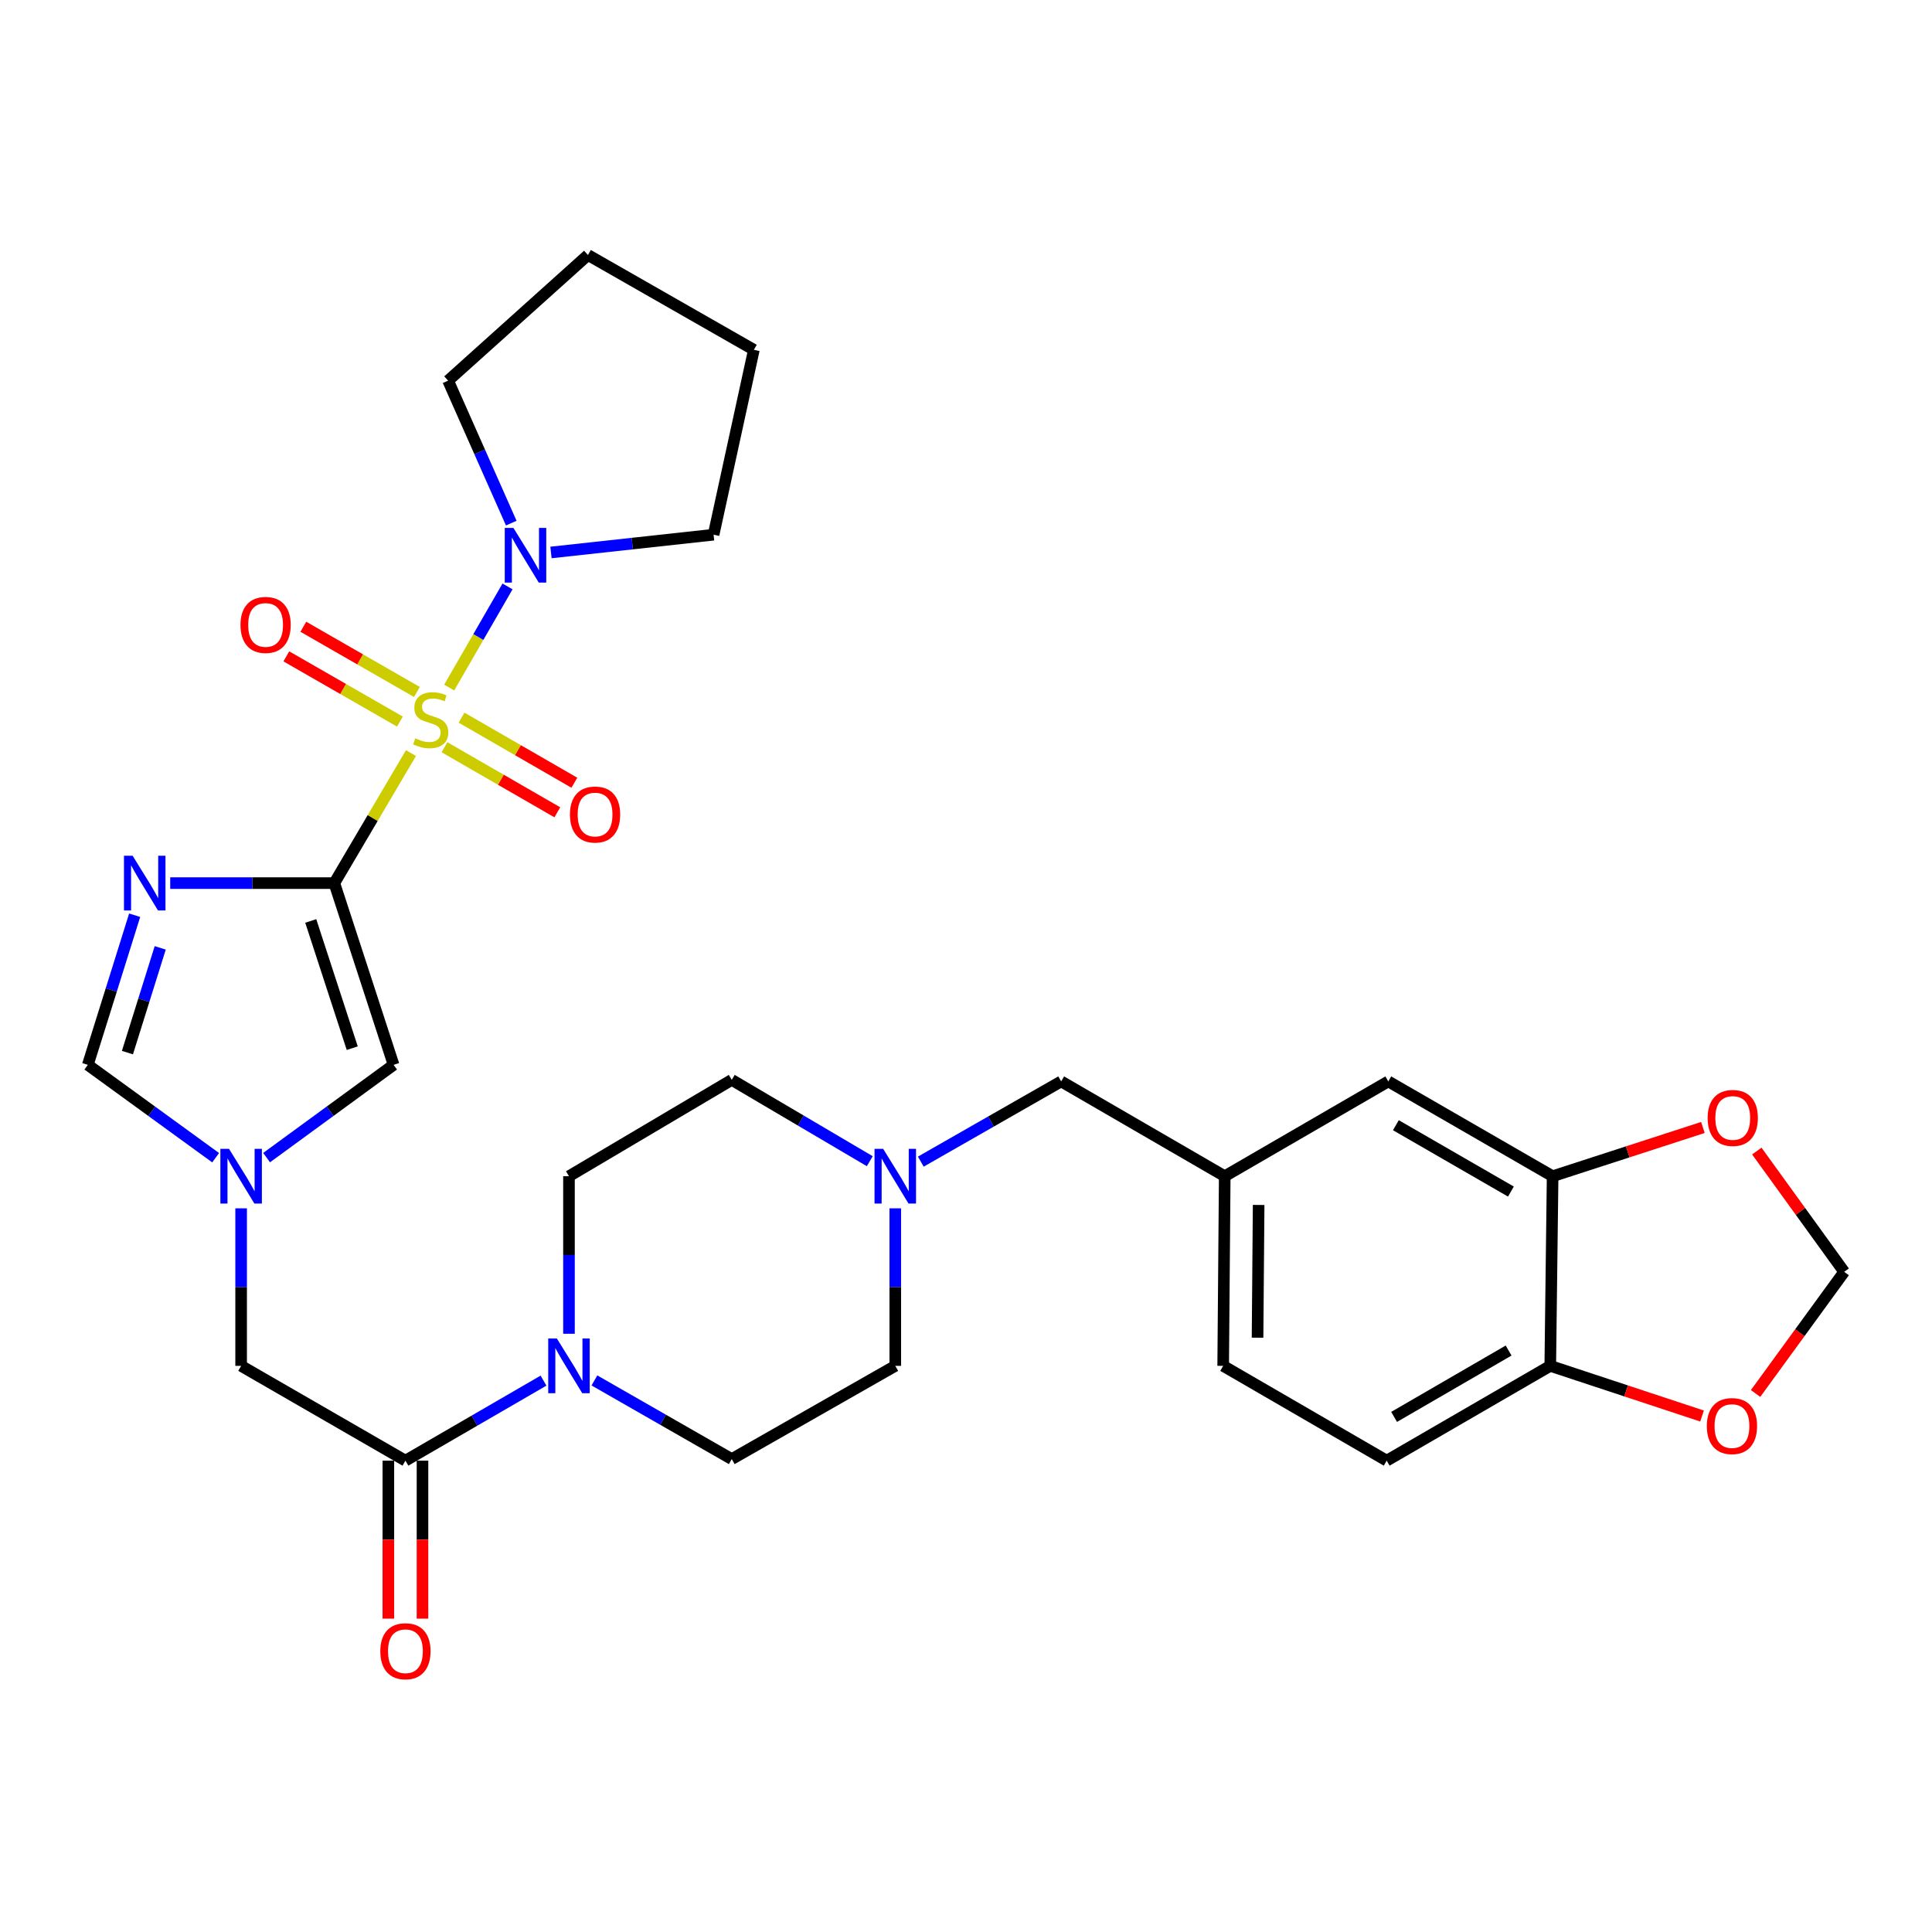 <?xml version='1.0' encoding='iso-8859-1'?>
<svg version='1.1' baseProfile='full'
              xmlns='http://www.w3.org/2000/svg'
                      xmlns:rdkit='http://www.rdkit.org/xml'
                      xmlns:xlink='http://www.w3.org/1999/xlink'
                  xml:space='preserve'
width='1000px' height='1000px' viewBox='0 0 1000 1000'>
<!-- END OF HEADER -->
<rect style='opacity:1.0;fill:#FFFFFF;stroke:none' width='1000' height='1000' x='0' y='0'> </rect>
<path class='bond-0' d='M 212.722,389.795 L 192.882,423.444' style='fill:none;fill-rule:evenodd;stroke:#CCCC00;stroke-width:6px;stroke-linecap:butt;stroke-linejoin:miter;stroke-opacity:1' />
<path class='bond-0' d='M 192.882,423.444 L 173.041,457.094' style='fill:none;fill-rule:evenodd;stroke:#000000;stroke-width:6px;stroke-linecap:butt;stroke-linejoin:miter;stroke-opacity:1' />
<path class='bond-3' d='M 232.503,355.884 L 247.598,329.71' style='fill:none;fill-rule:evenodd;stroke:#CCCC00;stroke-width:6px;stroke-linecap:butt;stroke-linejoin:miter;stroke-opacity:1' />
<path class='bond-3' d='M 247.598,329.71 L 262.694,303.537' style='fill:none;fill-rule:evenodd;stroke:#0000FF;stroke-width:6px;stroke-linecap:butt;stroke-linejoin:miter;stroke-opacity:1' />
<path class='bond-9' d='M 230.064,386.765 L 259.264,403.607' style='fill:none;fill-rule:evenodd;stroke:#CCCC00;stroke-width:6px;stroke-linecap:butt;stroke-linejoin:miter;stroke-opacity:1' />
<path class='bond-9' d='M 259.264,403.607 L 288.465,420.448' style='fill:none;fill-rule:evenodd;stroke:#FF0000;stroke-width:6px;stroke-linecap:butt;stroke-linejoin:miter;stroke-opacity:1' />
<path class='bond-9' d='M 238.892,371.457 L 268.093,388.299' style='fill:none;fill-rule:evenodd;stroke:#CCCC00;stroke-width:6px;stroke-linecap:butt;stroke-linejoin:miter;stroke-opacity:1' />
<path class='bond-9' d='M 268.093,388.299 L 297.294,405.14' style='fill:none;fill-rule:evenodd;stroke:#FF0000;stroke-width:6px;stroke-linecap:butt;stroke-linejoin:miter;stroke-opacity:1' />
<path class='bond-10' d='M 215.799,358.168 L 186.401,341.287' style='fill:none;fill-rule:evenodd;stroke:#CCCC00;stroke-width:6px;stroke-linecap:butt;stroke-linejoin:miter;stroke-opacity:1' />
<path class='bond-10' d='M 186.401,341.287 L 157.004,324.407' style='fill:none;fill-rule:evenodd;stroke:#FF0000;stroke-width:6px;stroke-linecap:butt;stroke-linejoin:miter;stroke-opacity:1' />
<path class='bond-10' d='M 207,373.492 L 177.602,356.612' style='fill:none;fill-rule:evenodd;stroke:#CCCC00;stroke-width:6px;stroke-linecap:butt;stroke-linejoin:miter;stroke-opacity:1' />
<path class='bond-10' d='M 177.602,356.612 L 148.204,339.732' style='fill:none;fill-rule:evenodd;stroke:#FF0000;stroke-width:6px;stroke-linecap:butt;stroke-linejoin:miter;stroke-opacity:1' />
<path class='bond-1' d='M 173.041,457.094 L 130.571,457.094' style='fill:none;fill-rule:evenodd;stroke:#000000;stroke-width:6px;stroke-linecap:butt;stroke-linejoin:miter;stroke-opacity:1' />
<path class='bond-1' d='M 130.571,457.094 L 88.1,457.094' style='fill:none;fill-rule:evenodd;stroke:#0000FF;stroke-width:6px;stroke-linecap:butt;stroke-linejoin:miter;stroke-opacity:1' />
<path class='bond-2' d='M 173.041,457.094 L 203.721,551.164' style='fill:none;fill-rule:evenodd;stroke:#000000;stroke-width:6px;stroke-linecap:butt;stroke-linejoin:miter;stroke-opacity:1' />
<path class='bond-2' d='M 160.843,476.684 L 182.318,542.533' style='fill:none;fill-rule:evenodd;stroke:#000000;stroke-width:6px;stroke-linecap:butt;stroke-linejoin:miter;stroke-opacity:1' />
<path class='bond-7' d='M 69.702,473.718 L 57.578,512.441' style='fill:none;fill-rule:evenodd;stroke:#0000FF;stroke-width:6px;stroke-linecap:butt;stroke-linejoin:miter;stroke-opacity:1' />
<path class='bond-7' d='M 57.578,512.441 L 45.455,551.164' style='fill:none;fill-rule:evenodd;stroke:#000000;stroke-width:6px;stroke-linecap:butt;stroke-linejoin:miter;stroke-opacity:1' />
<path class='bond-7' d='M 82.929,490.615 L 74.442,517.721' style='fill:none;fill-rule:evenodd;stroke:#0000FF;stroke-width:6px;stroke-linecap:butt;stroke-linejoin:miter;stroke-opacity:1' />
<path class='bond-7' d='M 74.442,517.721 L 65.956,544.827' style='fill:none;fill-rule:evenodd;stroke:#000000;stroke-width:6px;stroke-linecap:butt;stroke-linejoin:miter;stroke-opacity:1' />
<path class='bond-4' d='M 203.721,551.164 L 170.856,575.173' style='fill:none;fill-rule:evenodd;stroke:#000000;stroke-width:6px;stroke-linecap:butt;stroke-linejoin:miter;stroke-opacity:1' />
<path class='bond-4' d='M 170.856,575.173 L 137.992,599.182' style='fill:none;fill-rule:evenodd;stroke:#0000FF;stroke-width:6px;stroke-linecap:butt;stroke-linejoin:miter;stroke-opacity:1' />
<path class='bond-27' d='M 285.189,285.959 L 327.27,281.359' style='fill:none;fill-rule:evenodd;stroke:#0000FF;stroke-width:6px;stroke-linecap:butt;stroke-linejoin:miter;stroke-opacity:1' />
<path class='bond-27' d='M 327.27,281.359 L 369.35,276.758' style='fill:none;fill-rule:evenodd;stroke:#000000;stroke-width:6px;stroke-linecap:butt;stroke-linejoin:miter;stroke-opacity:1' />
<path class='bond-28' d='M 264.627,270.769 L 248.282,233.9' style='fill:none;fill-rule:evenodd;stroke:#0000FF;stroke-width:6px;stroke-linecap:butt;stroke-linejoin:miter;stroke-opacity:1' />
<path class='bond-28' d='M 248.282,233.9 L 231.936,197.031' style='fill:none;fill-rule:evenodd;stroke:#000000;stroke-width:6px;stroke-linecap:butt;stroke-linejoin:miter;stroke-opacity:1' />
<path class='bond-12' d='M 124.809,625.426 L 124.809,666.196' style='fill:none;fill-rule:evenodd;stroke:#0000FF;stroke-width:6px;stroke-linecap:butt;stroke-linejoin:miter;stroke-opacity:1' />
<path class='bond-12' d='M 124.809,666.196 L 124.809,706.967' style='fill:none;fill-rule:evenodd;stroke:#000000;stroke-width:6px;stroke-linecap:butt;stroke-linejoin:miter;stroke-opacity:1' />
<path class='bond-32' d='M 111.616,599.229 L 78.535,575.197' style='fill:none;fill-rule:evenodd;stroke:#0000FF;stroke-width:6px;stroke-linecap:butt;stroke-linejoin:miter;stroke-opacity:1' />
<path class='bond-32' d='M 78.535,575.197 L 45.455,551.164' style='fill:none;fill-rule:evenodd;stroke:#000000;stroke-width:6px;stroke-linecap:butt;stroke-linejoin:miter;stroke-opacity:1' />
<path class='bond-5' d='M 281.316,714.609 L 245.581,735.322' style='fill:none;fill-rule:evenodd;stroke:#0000FF;stroke-width:6px;stroke-linecap:butt;stroke-linejoin:miter;stroke-opacity:1' />
<path class='bond-5' d='M 245.581,735.322 L 209.847,756.034' style='fill:none;fill-rule:evenodd;stroke:#000000;stroke-width:6px;stroke-linecap:butt;stroke-linejoin:miter;stroke-opacity:1' />
<path class='bond-19' d='M 307.67,714.508 L 343.212,734.863' style='fill:none;fill-rule:evenodd;stroke:#0000FF;stroke-width:6px;stroke-linecap:butt;stroke-linejoin:miter;stroke-opacity:1' />
<path class='bond-19' d='M 343.212,734.863 L 378.755,755.219' style='fill:none;fill-rule:evenodd;stroke:#000000;stroke-width:6px;stroke-linecap:butt;stroke-linejoin:miter;stroke-opacity:1' />
<path class='bond-20' d='M 294.502,690.353 L 294.502,649.582' style='fill:none;fill-rule:evenodd;stroke:#0000FF;stroke-width:6px;stroke-linecap:butt;stroke-linejoin:miter;stroke-opacity:1' />
<path class='bond-20' d='M 294.502,649.582 L 294.502,608.812' style='fill:none;fill-rule:evenodd;stroke:#000000;stroke-width:6px;stroke-linecap:butt;stroke-linejoin:miter;stroke-opacity:1' />
<path class='bond-6' d='M 209.847,756.034 L 124.809,706.967' style='fill:none;fill-rule:evenodd;stroke:#000000;stroke-width:6px;stroke-linecap:butt;stroke-linejoin:miter;stroke-opacity:1' />
<path class='bond-18' d='M 201.011,756.034 L 201.011,796.92' style='fill:none;fill-rule:evenodd;stroke:#000000;stroke-width:6px;stroke-linecap:butt;stroke-linejoin:miter;stroke-opacity:1' />
<path class='bond-18' d='M 201.011,796.92 L 201.011,837.807' style='fill:none;fill-rule:evenodd;stroke:#FF0000;stroke-width:6px;stroke-linecap:butt;stroke-linejoin:miter;stroke-opacity:1' />
<path class='bond-18' d='M 218.683,756.034 L 218.683,796.92' style='fill:none;fill-rule:evenodd;stroke:#000000;stroke-width:6px;stroke-linecap:butt;stroke-linejoin:miter;stroke-opacity:1' />
<path class='bond-18' d='M 218.683,796.92 L 218.683,837.807' style='fill:none;fill-rule:evenodd;stroke:#FF0000;stroke-width:6px;stroke-linecap:butt;stroke-linejoin:miter;stroke-opacity:1' />
<path class='bond-8' d='M 450.195,601.036 L 414.475,579.988' style='fill:none;fill-rule:evenodd;stroke:#0000FF;stroke-width:6px;stroke-linecap:butt;stroke-linejoin:miter;stroke-opacity:1' />
<path class='bond-8' d='M 414.475,579.988 L 378.755,558.94' style='fill:none;fill-rule:evenodd;stroke:#000000;stroke-width:6px;stroke-linecap:butt;stroke-linejoin:miter;stroke-opacity:1' />
<path class='bond-22' d='M 476.604,601.261 L 512.934,580.498' style='fill:none;fill-rule:evenodd;stroke:#0000FF;stroke-width:6px;stroke-linecap:butt;stroke-linejoin:miter;stroke-opacity:1' />
<path class='bond-22' d='M 512.934,580.498 L 549.264,559.735' style='fill:none;fill-rule:evenodd;stroke:#000000;stroke-width:6px;stroke-linecap:butt;stroke-linejoin:miter;stroke-opacity:1' />
<path class='bond-33' d='M 463.391,625.426 L 463.391,666.196' style='fill:none;fill-rule:evenodd;stroke:#0000FF;stroke-width:6px;stroke-linecap:butt;stroke-linejoin:miter;stroke-opacity:1' />
<path class='bond-33' d='M 463.391,666.196 L 463.391,706.967' style='fill:none;fill-rule:evenodd;stroke:#000000;stroke-width:6px;stroke-linecap:butt;stroke-linejoin:miter;stroke-opacity:1' />
<path class='bond-11' d='M 803.632,608.812 L 718.575,559.735' style='fill:none;fill-rule:evenodd;stroke:#000000;stroke-width:6px;stroke-linecap:butt;stroke-linejoin:miter;stroke-opacity:1' />
<path class='bond-11' d='M 782.042,616.757 L 722.502,582.403' style='fill:none;fill-rule:evenodd;stroke:#000000;stroke-width:6px;stroke-linecap:butt;stroke-linejoin:miter;stroke-opacity:1' />
<path class='bond-14' d='M 803.632,608.812 L 842.525,596.195' style='fill:none;fill-rule:evenodd;stroke:#000000;stroke-width:6px;stroke-linecap:butt;stroke-linejoin:miter;stroke-opacity:1' />
<path class='bond-14' d='M 842.525,596.195 L 881.418,583.577' style='fill:none;fill-rule:evenodd;stroke:#FF0000;stroke-width:6px;stroke-linecap:butt;stroke-linejoin:miter;stroke-opacity:1' />
<path class='bond-34' d='M 803.632,608.812 L 802.415,706.967' style='fill:none;fill-rule:evenodd;stroke:#000000;stroke-width:6px;stroke-linecap:butt;stroke-linejoin:miter;stroke-opacity:1' />
<path class='bond-13' d='M 802.415,706.967 L 717.75,756.034' style='fill:none;fill-rule:evenodd;stroke:#000000;stroke-width:6px;stroke-linecap:butt;stroke-linejoin:miter;stroke-opacity:1' />
<path class='bond-13' d='M 780.854,699.037 L 721.589,733.385' style='fill:none;fill-rule:evenodd;stroke:#000000;stroke-width:6px;stroke-linecap:butt;stroke-linejoin:miter;stroke-opacity:1' />
<path class='bond-15' d='M 802.415,706.967 L 841.697,719.95' style='fill:none;fill-rule:evenodd;stroke:#000000;stroke-width:6px;stroke-linecap:butt;stroke-linejoin:miter;stroke-opacity:1' />
<path class='bond-15' d='M 841.697,719.95 L 880.98,732.933' style='fill:none;fill-rule:evenodd;stroke:#FF0000;stroke-width:6px;stroke-linecap:butt;stroke-linejoin:miter;stroke-opacity:1' />
<path class='bond-16' d='M 909.324,595.785 L 931.935,627.043' style='fill:none;fill-rule:evenodd;stroke:#FF0000;stroke-width:6px;stroke-linecap:butt;stroke-linejoin:miter;stroke-opacity:1' />
<path class='bond-16' d='M 931.935,627.043 L 954.545,658.302' style='fill:none;fill-rule:evenodd;stroke:#000000;stroke-width:6px;stroke-linecap:butt;stroke-linejoin:miter;stroke-opacity:1' />
<path class='bond-35' d='M 908.684,721.262 L 931.615,689.782' style='fill:none;fill-rule:evenodd;stroke:#FF0000;stroke-width:6px;stroke-linecap:butt;stroke-linejoin:miter;stroke-opacity:1' />
<path class='bond-35' d='M 931.615,689.782 L 954.545,658.302' style='fill:none;fill-rule:evenodd;stroke:#000000;stroke-width:6px;stroke-linecap:butt;stroke-linejoin:miter;stroke-opacity:1' />
<path class='bond-17' d='M 718.575,559.735 L 633.919,608.812' style='fill:none;fill-rule:evenodd;stroke:#000000;stroke-width:6px;stroke-linecap:butt;stroke-linejoin:miter;stroke-opacity:1' />
<path class='bond-24' d='M 378.755,755.219 L 463.391,706.967' style='fill:none;fill-rule:evenodd;stroke:#000000;stroke-width:6px;stroke-linecap:butt;stroke-linejoin:miter;stroke-opacity:1' />
<path class='bond-25' d='M 294.502,608.812 L 378.755,558.94' style='fill:none;fill-rule:evenodd;stroke:#000000;stroke-width:6px;stroke-linecap:butt;stroke-linejoin:miter;stroke-opacity:1' />
<path class='bond-21' d='M 633.919,608.812 L 549.264,559.735' style='fill:none;fill-rule:evenodd;stroke:#000000;stroke-width:6px;stroke-linecap:butt;stroke-linejoin:miter;stroke-opacity:1' />
<path class='bond-26' d='M 633.919,608.812 L 633.114,706.967' style='fill:none;fill-rule:evenodd;stroke:#000000;stroke-width:6px;stroke-linecap:butt;stroke-linejoin:miter;stroke-opacity:1' />
<path class='bond-26' d='M 651.469,623.68 L 650.906,692.388' style='fill:none;fill-rule:evenodd;stroke:#000000;stroke-width:6px;stroke-linecap:butt;stroke-linejoin:miter;stroke-opacity:1' />
<path class='bond-23' d='M 717.75,756.034 L 633.114,706.967' style='fill:none;fill-rule:evenodd;stroke:#000000;stroke-width:6px;stroke-linecap:butt;stroke-linejoin:miter;stroke-opacity:1' />
<path class='bond-29' d='M 369.35,276.758 L 390.202,181.058' style='fill:none;fill-rule:evenodd;stroke:#000000;stroke-width:6px;stroke-linecap:butt;stroke-linejoin:miter;stroke-opacity:1' />
<path class='bond-30' d='M 231.936,197.031 L 304.32,131.991' style='fill:none;fill-rule:evenodd;stroke:#000000;stroke-width:6px;stroke-linecap:butt;stroke-linejoin:miter;stroke-opacity:1' />
<path class='bond-31' d='M 390.202,181.058 L 304.32,131.991' style='fill:none;fill-rule:evenodd;stroke:#000000;stroke-width:6px;stroke-linecap:butt;stroke-linejoin:miter;stroke-opacity:1' />
<path  class='atom-0' d='M 214.943 382.178
Q 215.263 382.298, 216.583 382.858
Q 217.903 383.418, 219.343 383.778
Q 220.823 384.098, 222.263 384.098
Q 224.943 384.098, 226.503 382.818
Q 228.063 381.498, 228.063 379.218
Q 228.063 377.658, 227.263 376.698
Q 226.503 375.738, 225.303 375.218
Q 224.103 374.698, 222.103 374.098
Q 219.583 373.338, 218.063 372.618
Q 216.583 371.898, 215.503 370.378
Q 214.463 368.858, 214.463 366.298
Q 214.463 362.738, 216.863 360.538
Q 219.303 358.338, 224.103 358.338
Q 227.383 358.338, 231.103 359.898
L 230.183 362.978
Q 226.783 361.578, 224.223 361.578
Q 221.463 361.578, 219.943 362.738
Q 218.423 363.858, 218.463 365.818
Q 218.463 367.338, 219.223 368.258
Q 220.023 369.178, 221.143 369.698
Q 222.303 370.218, 224.223 370.818
Q 226.783 371.618, 228.303 372.418
Q 229.823 373.218, 230.903 374.858
Q 232.023 376.458, 232.023 379.218
Q 232.023 383.138, 229.383 385.258
Q 226.783 387.338, 222.423 387.338
Q 219.903 387.338, 217.983 386.778
Q 216.103 386.258, 213.863 385.338
L 214.943 382.178
' fill='#CCCC00'/>
<path  class='atom-2' d='M 68.647 442.934
L 77.927 457.934
Q 78.847 459.414, 80.327 462.094
Q 81.807 464.774, 81.887 464.934
L 81.887 442.934
L 85.647 442.934
L 85.647 471.254
L 81.767 471.254
L 71.807 454.854
Q 70.647 452.934, 69.407 450.734
Q 68.207 448.534, 67.847 447.854
L 67.847 471.254
L 64.167 471.254
L 64.167 442.934
L 68.647 442.934
' fill='#0000FF'/>
<path  class='atom-4' d='M 265.741 273.24
L 275.021 288.24
Q 275.941 289.72, 277.421 292.4
Q 278.901 295.08, 278.981 295.24
L 278.981 273.24
L 282.741 273.24
L 282.741 301.56
L 278.861 301.56
L 268.901 285.16
Q 267.741 283.24, 266.501 281.04
Q 265.301 278.84, 264.941 278.16
L 264.941 301.56
L 261.261 301.56
L 261.261 273.24
L 265.741 273.24
' fill='#0000FF'/>
<path  class='atom-5' d='M 118.549 594.652
L 127.829 609.652
Q 128.749 611.132, 130.229 613.812
Q 131.709 616.492, 131.789 616.652
L 131.789 594.652
L 135.549 594.652
L 135.549 622.972
L 131.669 622.972
L 121.709 606.572
Q 120.549 604.652, 119.309 602.452
Q 118.109 600.252, 117.749 599.572
L 117.749 622.972
L 114.069 622.972
L 114.069 594.652
L 118.549 594.652
' fill='#0000FF'/>
<path  class='atom-6' d='M 288.242 692.807
L 297.522 707.807
Q 298.442 709.287, 299.922 711.967
Q 301.402 714.647, 301.482 714.807
L 301.482 692.807
L 305.242 692.807
L 305.242 721.127
L 301.362 721.127
L 291.402 704.727
Q 290.242 702.807, 289.002 700.607
Q 287.802 698.407, 287.442 697.727
L 287.442 721.127
L 283.762 721.127
L 283.762 692.807
L 288.242 692.807
' fill='#0000FF'/>
<path  class='atom-9' d='M 457.131 594.652
L 466.411 609.652
Q 467.331 611.132, 468.811 613.812
Q 470.291 616.492, 470.371 616.652
L 470.371 594.652
L 474.131 594.652
L 474.131 622.972
L 470.251 622.972
L 460.291 606.572
Q 459.131 604.652, 457.891 602.452
Q 456.691 600.252, 456.331 599.572
L 456.331 622.972
L 452.651 622.972
L 452.651 594.652
L 457.131 594.652
' fill='#0000FF'/>
<path  class='atom-10' d='M 295.001 421.596
Q 295.001 414.796, 298.361 410.996
Q 301.721 407.196, 308.001 407.196
Q 314.281 407.196, 317.641 410.996
Q 321.001 414.796, 321.001 421.596
Q 321.001 428.476, 317.601 432.396
Q 314.201 436.276, 308.001 436.276
Q 301.761 436.276, 298.361 432.396
Q 295.001 428.516, 295.001 421.596
M 308.001 433.076
Q 312.321 433.076, 314.641 430.196
Q 317.001 427.276, 317.001 421.596
Q 317.001 416.036, 314.641 413.236
Q 312.321 410.396, 308.001 410.396
Q 303.681 410.396, 301.321 413.196
Q 299.001 415.996, 299.001 421.596
Q 299.001 427.316, 301.321 430.196
Q 303.681 433.076, 308.001 433.076
' fill='#FF0000'/>
<path  class='atom-11' d='M 124.473 323.461
Q 124.473 316.661, 127.833 312.861
Q 131.193 309.061, 137.473 309.061
Q 143.753 309.061, 147.113 312.861
Q 150.473 316.661, 150.473 323.461
Q 150.473 330.341, 147.073 334.261
Q 143.673 338.141, 137.473 338.141
Q 131.233 338.141, 127.833 334.261
Q 124.473 330.381, 124.473 323.461
M 137.473 334.941
Q 141.793 334.941, 144.113 332.061
Q 146.473 329.141, 146.473 323.461
Q 146.473 317.901, 144.113 315.101
Q 141.793 312.261, 137.473 312.261
Q 133.153 312.261, 130.793 315.061
Q 128.473 317.861, 128.473 323.461
Q 128.473 329.181, 130.793 332.061
Q 133.153 334.941, 137.473 334.941
' fill='#FF0000'/>
<path  class='atom-15' d='M 883.868 578.645
Q 883.868 571.845, 887.228 568.045
Q 890.588 564.245, 896.868 564.245
Q 903.148 564.245, 906.508 568.045
Q 909.868 571.845, 909.868 578.645
Q 909.868 585.525, 906.468 589.445
Q 903.068 593.325, 896.868 593.325
Q 890.628 593.325, 887.228 589.445
Q 883.868 585.565, 883.868 578.645
M 896.868 590.125
Q 901.188 590.125, 903.508 587.245
Q 905.868 584.325, 905.868 578.645
Q 905.868 573.085, 903.508 570.285
Q 901.188 567.445, 896.868 567.445
Q 892.548 567.445, 890.188 570.245
Q 887.868 573.045, 887.868 578.645
Q 887.868 584.365, 890.188 587.245
Q 892.548 590.125, 896.868 590.125
' fill='#FF0000'/>
<path  class='atom-16' d='M 883.456 738.128
Q 883.456 731.328, 886.816 727.528
Q 890.176 723.728, 896.456 723.728
Q 902.736 723.728, 906.096 727.528
Q 909.456 731.328, 909.456 738.128
Q 909.456 745.008, 906.056 748.928
Q 902.656 752.808, 896.456 752.808
Q 890.216 752.808, 886.816 748.928
Q 883.456 745.048, 883.456 738.128
M 896.456 749.608
Q 900.776 749.608, 903.096 746.728
Q 905.456 743.808, 905.456 738.128
Q 905.456 732.568, 903.096 729.768
Q 900.776 726.928, 896.456 726.928
Q 892.136 726.928, 889.776 729.728
Q 887.456 732.528, 887.456 738.128
Q 887.456 743.848, 889.776 746.728
Q 892.136 749.608, 896.456 749.608
' fill='#FF0000'/>
<path  class='atom-19' d='M 196.847 854.671
Q 196.847 847.871, 200.207 844.071
Q 203.567 840.271, 209.847 840.271
Q 216.127 840.271, 219.487 844.071
Q 222.847 847.871, 222.847 854.671
Q 222.847 861.551, 219.447 865.471
Q 216.047 869.351, 209.847 869.351
Q 203.607 869.351, 200.207 865.471
Q 196.847 861.591, 196.847 854.671
M 209.847 866.151
Q 214.167 866.151, 216.487 863.271
Q 218.847 860.351, 218.847 854.671
Q 218.847 849.111, 216.487 846.311
Q 214.167 843.471, 209.847 843.471
Q 205.527 843.471, 203.167 846.271
Q 200.847 849.071, 200.847 854.671
Q 200.847 860.391, 203.167 863.271
Q 205.527 866.151, 209.847 866.151
' fill='#FF0000'/>
</svg>
